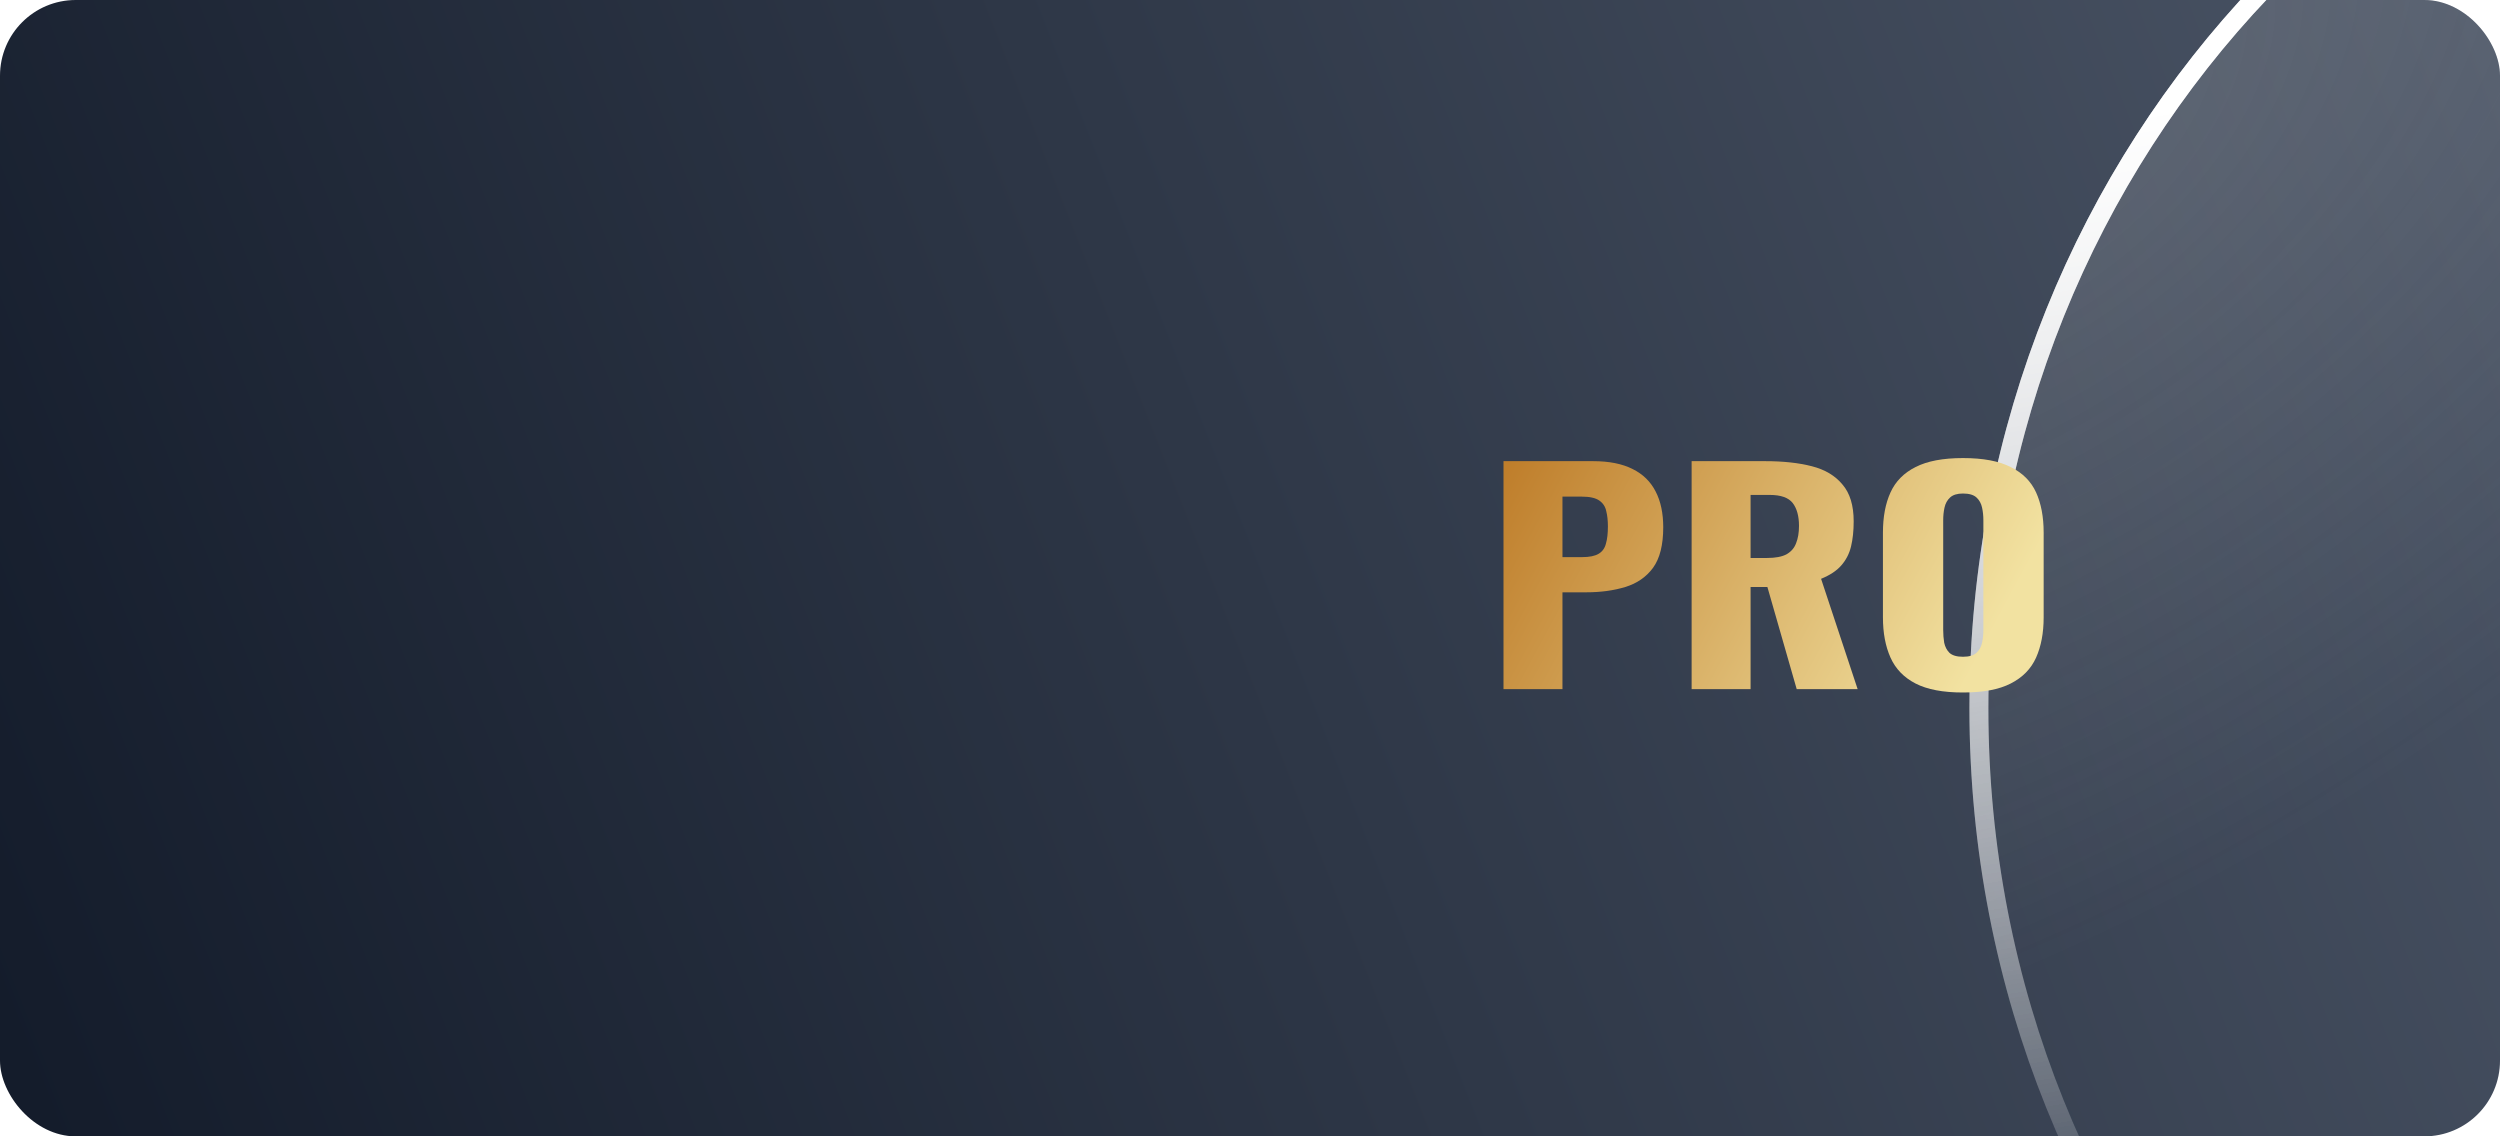 <svg width="132" height="60" viewBox="0 0 132 60" fill="none" xmlns="http://www.w3.org/2000/svg">
<g clip-path="url(#clip0_9537_104495)">
<rect width="132" height="60" rx="4" fill="url(#paint0_linear_9537_104495)"/>
<g style="mix-blend-mode:screen" opacity="0.2">
<ellipse cx="155.566" cy="37.413" rx="51.579" ry="54.125" fill="url(#paint1_radial_9537_104495)"/>
</g>
<g style="mix-blend-mode:screen" filter="url(#filter0_f_9537_104495)">
<path d="M206.645 37.413C206.645 67.052 183.753 91.038 155.566 91.038C127.378 91.038 104.486 67.052 104.486 37.413C104.486 7.773 127.378 -16.213 155.566 -16.213C183.753 -16.213 206.645 7.773 206.645 37.413Z" stroke="url(#paint2_linear_9537_104495)"/>
</g>
<g style="mix-blend-mode:screen" opacity="0.6">
<path d="M206.645 37.413C206.645 67.052 183.753 91.038 155.566 91.038C127.378 91.038 104.486 67.052 104.486 37.413C104.486 7.773 127.378 -16.213 155.566 -16.213C183.753 -16.213 206.645 7.773 206.645 37.413Z" stroke="url(#paint3_linear_9537_104495)"/>
</g>
<path d="M79.385 36.386V24.349H84.115C84.961 24.349 85.657 24.488 86.202 24.765C86.747 25.033 87.152 25.429 87.419 25.954C87.686 26.469 87.819 27.098 87.819 27.841C87.819 28.773 87.639 29.486 87.28 29.981C86.921 30.467 86.434 30.803 85.819 30.992C85.205 31.18 84.515 31.274 83.75 31.274H82.498V36.386H79.385ZM82.498 29.416H83.541C83.924 29.416 84.214 29.357 84.411 29.238C84.608 29.119 84.735 28.941 84.793 28.703C84.863 28.465 84.897 28.163 84.897 27.797C84.897 27.49 84.869 27.222 84.811 26.994C84.764 26.756 84.642 26.568 84.445 26.43C84.248 26.291 83.941 26.222 83.524 26.222H82.498V29.416Z" fill="url(#paint4_linear_9537_104495)"/>
<path d="M89.318 36.386V24.349H93.196C94.147 24.349 94.97 24.438 95.665 24.617C96.361 24.795 96.9 25.117 97.283 25.583C97.677 26.038 97.874 26.687 97.874 27.529C97.874 28.025 97.828 28.465 97.735 28.852C97.642 29.238 97.468 29.575 97.213 29.862C96.97 30.14 96.616 30.372 96.153 30.561L98.083 36.386H94.866L93.318 30.992H92.431V36.386H89.318ZM92.431 29.461H93.301C93.741 29.461 94.083 29.397 94.327 29.268C94.57 29.129 94.738 28.936 94.831 28.688C94.935 28.431 94.987 28.124 94.987 27.767C94.987 27.252 94.877 26.851 94.657 26.563C94.437 26.276 94.031 26.132 93.44 26.132H92.431V29.461Z" fill="url(#paint5_linear_9537_104495)"/>
<path d="M103.644 36.564C102.589 36.564 101.755 36.406 101.14 36.089C100.526 35.772 100.085 35.316 99.819 34.722C99.552 34.127 99.419 33.419 99.419 32.597V28.124C99.419 27.291 99.552 26.583 99.819 25.999C100.085 25.414 100.526 24.968 101.14 24.661C101.755 24.344 102.589 24.186 103.644 24.186C104.711 24.186 105.551 24.344 106.166 24.661C106.792 24.968 107.238 25.414 107.505 25.999C107.771 26.583 107.905 27.291 107.905 28.124V32.597C107.905 33.419 107.771 34.127 107.505 34.722C107.238 35.316 106.792 35.772 106.166 36.089C105.551 36.406 104.711 36.564 103.644 36.564ZM103.644 34.677C103.969 34.677 104.207 34.608 104.357 34.469C104.508 34.33 104.607 34.152 104.653 33.934C104.699 33.716 104.722 33.493 104.722 33.265V27.47C104.722 27.232 104.699 27.009 104.653 26.801C104.607 26.583 104.508 26.405 104.357 26.266C104.207 26.127 103.969 26.058 103.644 26.058C103.343 26.058 103.117 26.127 102.966 26.266C102.815 26.405 102.717 26.583 102.67 26.801C102.624 27.009 102.601 27.232 102.601 27.47V33.265C102.601 33.493 102.618 33.716 102.653 33.934C102.7 34.152 102.792 34.33 102.931 34.469C103.082 34.608 103.32 34.677 103.644 34.677Z" fill="url(#paint6_linear_9537_104495)"/>
</g>
<defs>
<filter id="filter0_f_9537_104495" x="99.986" y="-20.713" width="111.158" height="116.251" filterUnits="userSpaceOnUse" color-interpolation-filters="sRGB">
<feFlood flood-opacity="0" result="BackgroundImageFix"/>
<feBlend mode="normal" in="SourceGraphic" in2="BackgroundImageFix" result="shape"/>
<feGaussianBlur stdDeviation="2" result="effect1_foregroundBlur_9537_104495"/>
</filter>
<linearGradient id="paint0_linear_9537_104495" x1="132" y1="-3.75" x2="-6.759" y2="50.99" gradientUnits="userSpaceOnUse">
<stop stop-color="#4A5465"/>
<stop offset="1" stop-color="#121A29"/>
</linearGradient>
<radialGradient id="paint1_radial_9537_104495" cx="0" cy="0" r="1" gradientUnits="userSpaceOnUse" gradientTransform="translate(103.986 6.635) rotate(55.719) scale(41.101 71.88)">
<stop stop-color="#D9D9D9"/>
<stop offset="1" stop-color="#D9D9D9" stop-opacity="0"/>
</radialGradient>
<linearGradient id="paint2_linear_9537_104495" x1="113.734" y1="5.574" x2="123.362" y2="65.482" gradientUnits="userSpaceOnUse">
<stop stop-color="white"/>
<stop offset="1" stop-color="white" stop-opacity="0"/>
</linearGradient>
<linearGradient id="paint3_linear_9537_104495" x1="113.734" y1="5.574" x2="123.362" y2="65.482" gradientUnits="userSpaceOnUse">
<stop stop-color="white"/>
<stop offset="1" stop-color="white" stop-opacity="0"/>
</linearGradient>
<linearGradient id="paint4_linear_9537_104495" x1="78.914" y1="25.828" x2="102.422" y2="38.516" gradientUnits="userSpaceOnUse">
<stop stop-color="#BF7E2B"/>
<stop offset="1" stop-color="#F2E2A1"/>
</linearGradient>
<linearGradient id="paint5_linear_9537_104495" x1="78.913" y1="25.828" x2="102.421" y2="38.516" gradientUnits="userSpaceOnUse">
<stop stop-color="#BF7E2B"/>
<stop offset="1" stop-color="#F2E2A1"/>
</linearGradient>
<linearGradient id="paint6_linear_9537_104495" x1="78.913" y1="25.828" x2="102.422" y2="38.516" gradientUnits="userSpaceOnUse">
<stop stop-color="#BF7E2B"/>
<stop offset="1" stop-color="#F2E2A1"/>
</linearGradient>
<clipPath id="clip0_9537_104495">
<rect width="132" height="60" rx="4" fill="white"/>
</clipPath>
</defs>
</svg>
